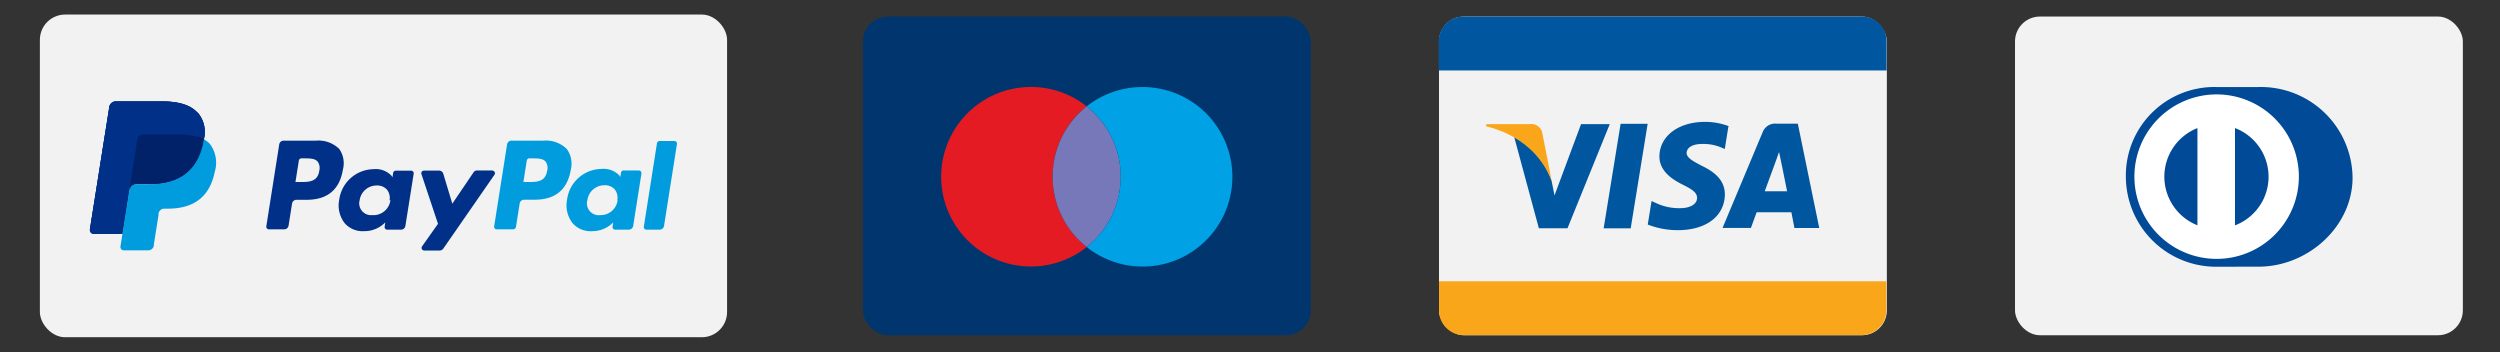 <svg xmlns="http://www.w3.org/2000/svg" viewBox="0 0 302.17 42.59"><rect x="0" y="0" width="302.17" height="42.59" fill="#333333" stroke="none"/><defs><style>.cls-1{fill:#f2f2f2;}.cls-2{fill:#004a97;}.cls-3{fill:#fff;}.cls-4{fill:#00366d;}.cls-5{fill:#e41b23;}.cls-6{fill:#7778b9;}.cls-7{fill:#00a1e5;}.cls-8{fill:#faa61a;}.cls-9{fill:#00579f;}.cls-10{fill:#003087;}.cls-11{fill:#009cde;}.cls-12{fill:#012169;}.cls-13{fill:none;}</style></defs><title>Asset 1</title><g id="Layer_2" data-name="Layer 2"><g id="Layer_1-2" data-name="Layer 1"><rect class="cls-1" x="243.55" y="2" width="54.13" height="38.52" rx="3.01" ry="3.01"/><path class="cls-2" d="M273,32.23c5.94,0,11.35-4.83,11.35-10.77A11.08,11.08,0,0,0,273,10.52h-5.1a10.7,10.7,0,0,0-10.95,10.95,10.91,10.91,0,0,0,10.95,10.77Z"/><path class="cls-3" d="M270.14,27.23V15.48a6.29,6.29,0,0,1,0,11.76m-8.54-5.88a6.32,6.32,0,0,1,4-5.88V27.23a6.32,6.32,0,0,1-4-5.88m6.32-9.94a9.94,9.94,0,1,0,9.94,9.94,9.94,9.94,0,0,0-9.94-9.94"/><rect class="cls-4" x="104.3" y="2" width="54.13" height="38.52" rx="3.01" ry="3.01"/><path class="cls-5" d="M127.23,21.37a10.83,10.83,0,0,1,4.12-8.51,10.85,10.85,0,1,0,0,17A10.83,10.83,0,0,1,127.23,21.37Z"/><path class="cls-6" d="M127.23,21.37a10.83,10.83,0,0,0,4.12,8.49,10.85,10.85,0,0,0,0-17A10.83,10.83,0,0,0,127.23,21.37Z"/><path class="cls-7" d="M138.08,10.52a10.8,10.8,0,0,0-6.73,2.34,10.85,10.85,0,0,1,0,17,10.85,10.85,0,1,0,6.73-19.34Z"/><rect class="cls-1" x="173.93" y="2" width="54.13" height="38.52" rx="3.01" ry="3.01"/><path class="cls-8" d="M173.93,37.51a3,3,0,0,0,3,3H225a3,3,0,0,0,3-3h0V34H173.93Z"/><path class="cls-9" d="M225,2h-48.1a3,3,0,0,0-3,3h0V8.52h54.13V5a3,3,0,0,0-3-3Z"/><polygon class="cls-9" points="193.83 27.6 195.88 14.96 199.15 14.96 197.1 27.6 193.83 27.6 193.83 27.6"/><path class="cls-9" d="M209,15.27a8.07,8.07,0,0,0-2.91-.54c-3.23,0-5.5,1.72-5.52,4.18,0,1.82,1.63,2.82,2.86,3.43s1.69,1,1.69,1.58c0,.85-1,1.24-2,1.24a6.51,6.51,0,0,1-3.07-.67l-.43-.19-.46,2.84a9.94,9.94,0,0,0,3.63.68c3.43,0,5.66-1.69,5.69-4.32,0-1.44-.86-2.54-2.75-3.44-1.13-.59-1.87-1-1.87-1.57s.59-1.09,1.88-1.09a5.57,5.57,0,0,1,2.43.48l.3.13.44-2.73Z"/><path class="cls-9" d="M213.3,23.12l1.3-3.54s.27-.74.43-1.21l.23,1.09s.62,3,.74,3.66Zm4-8.17h-2.53a1.62,1.62,0,0,0-1.71,1l-4.86,11.6h3.43l.69-1.89h4.2c.09.44.37,1.9.37,1.9h3L217.31,15Z"/><path class="cls-9" d="M191.1,15l-3.21,8.62-.35-1.75a9.66,9.66,0,0,0-4.52-5.3L186,27.59h3.46L194.57,15Z"/><path class="cls-8" d="M184.92,15h-5.26l-.05.26c4.09,1,6.82,3.58,7.94,6.62L186.4,16A1.36,1.36,0,0,0,184.92,15Z"/><rect class="cls-1" x="4.82" y="1.76" width="83.06" height="39" rx="3.05" ry="3.05"/><path class="cls-10" d="M23.85,13.62c-.83-.95-2.34-1.36-4.27-1.36H14a.8.8,0,0,0-.79.68L10.87,27.71a.48.48,0,0,0,.4.55H14.8l.87-5.5,0,.17a.8.8,0,0,1,.79-.68h1.64c3.22,0,5.75-1.31,6.49-5.1q0-.17.06-.33a3.58,3.58,0,0,0-.76-3.22"/><path class="cls-11" d="M66.13,20.65C65.92,22,64.86,22,63.84,22h-.58l.41-2.59a.32.32,0,0,1,.32-.27h.27c.7,0,1.36,0,1.69.4a1.29,1.29,0,0,1,.19,1.08M65.69,17H61.82a.54.54,0,0,0-.53.45l-1.56,9.9a.32.32,0,0,0,.27.37h2a.38.38,0,0,0,.37-.32l.44-2.81a.54.54,0,0,1,.53-.45H64.6c2.54,0,4-1.23,4.4-3.67A3,3,0,0,0,68.5,18a3.58,3.58,0,0,0-2.81-1"/><path class="cls-10" d="M38.59,20.65C38.38,22,37.32,22,36.29,22h-.58l.41-2.59a.32.32,0,0,1,.32-.27h.27c.7,0,1.36,0,1.69.4a1.29,1.29,0,0,1,.19,1.08M38.14,17H34.28a.54.54,0,0,0-.53.45l-1.56,9.9a.32.32,0,0,0,.27.37h1.89a.54.54,0,0,0,.53-.45l.42-2.67a.54.54,0,0,1,.53-.45h1.22c2.54,0,4-1.23,4.4-3.67A3,3,0,0,0,41,18a3.58,3.58,0,0,0-2.81-1m9,7.17A2.06,2.06,0,0,1,45,26a1.43,1.43,0,0,1-1.53-1.8,2.07,2.07,0,0,1,2.07-1.78,1.56,1.56,0,0,1,1.23.5,1.59,1.59,0,0,1,.31,1.31m2.58-3.6H47.84a.32.32,0,0,0-.32.27l-.08.52-.13-.19a2.63,2.63,0,0,0-2.18-.78A4.25,4.25,0,0,0,41,24.15,3.49,3.49,0,0,0,41.68,27a2.89,2.89,0,0,0,2.33.94,3.54,3.54,0,0,0,2.56-1.06l-.08.51a.32.32,0,0,0,.27.37h1.72A.54.54,0,0,0,49,27.3L50,21a.32.32,0,0,0-.27-.37h-.05"/><path class="cls-11" d="M74.65,24.2A2.06,2.06,0,0,1,72.56,26,1.43,1.43,0,0,1,71,24.17a2.07,2.07,0,0,1,2.07-1.78,1.56,1.56,0,0,1,1.23.5,1.59,1.59,0,0,1,.31,1.31m2.58-3.6H75.38a.32.32,0,0,0-.32.27l-.08.52-.13-.19a2.63,2.63,0,0,0-2.18-.78,4.25,4.25,0,0,0-4.13,3.72A3.49,3.49,0,0,0,69.23,27a2.89,2.89,0,0,0,2.33.94,3.54,3.54,0,0,0,2.56-1.06l-.08.51a.32.32,0,0,0,.27.37H76a.54.54,0,0,0,.53-.45l1-6.33a.32.32,0,0,0-.27-.37h-.05"/><path class="cls-10" d="M59.53,20.6H57.67a.53.53,0,0,0-.44.24l-2.56,3.78L53.58,21a.54.54,0,0,0-.51-.38H51.24a.32.32,0,0,0-.3.43l2,6-1.92,2.72a.32.32,0,0,0,.26.51h1.86a.54.54,0,0,0,.44-.23l6.18-8.92a.32.32,0,0,0-.26-.51"/><path class="cls-11" d="M79.41,17.3,77.82,27.39a.32.32,0,0,0,.27.37h1.64a.54.54,0,0,0,.53-.45l1.56-9.9a.32.32,0,0,0-.27-.37H79.73a.32.32,0,0,0-.32.27"/><path class="cls-10" d="M23.85,13.62c-.83-.95-2.34-1.36-4.27-1.36H14a.8.8,0,0,0-.79.68L10.87,27.71a.48.48,0,0,0,.4.55H14.8l.87-5.5,0,.17a.8.8,0,0,1,.79-.68h1.64c3.22,0,5.75-1.31,6.49-5.1q0-.17.06-.33a3.58,3.58,0,0,0-.76-3.22"/><path class="cls-10" d="M16.6,16.85a.7.7,0,0,1,.69-.59h4.39a9.22,9.22,0,0,1,1.45.1,6.08,6.08,0,0,1,.72.16,4,4,0,0,1,.77.31,3.58,3.58,0,0,0-.76-3.22c-.83-.95-2.34-1.36-4.27-1.36H14a.8.8,0,0,0-.79.68L10.87,27.71a.48.48,0,0,0,.4.55H14.8l.87-5.5Z"/><path class="cls-11" d="M24.61,16.83q0,.16-.06.33c-.74,3.79-3.26,5.1-6.49,5.1H16.43a.8.8,0,0,0-.79.68l-.84,5.33-.24,1.51a.42.42,0,0,0,.35.48h3a.7.7,0,0,0,.69-.59l0-.15L19.16,26l0-.19a.7.7,0,0,1,.69-.59h.44c2.82,0,5-1.15,5.67-4.46a3.8,3.8,0,0,0-.58-3.35,2.78,2.78,0,0,0-.8-.61"/><path class="cls-12" d="M23.84,16.53l-.35-.09-.37-.07a9,9,0,0,0-1.45-.11H17.29a.7.7,0,0,0-.69.59l-.93,5.91,0,.17a.8.8,0,0,1,.79-.68h1.64c3.22,0,5.75-1.31,6.49-5.1,0-.11,0-.22.06-.33a4,4,0,0,0-.61-.26l-.17-.05"/><rect class="cls-13" width="302.17" height="42.59"/></g></g></svg>